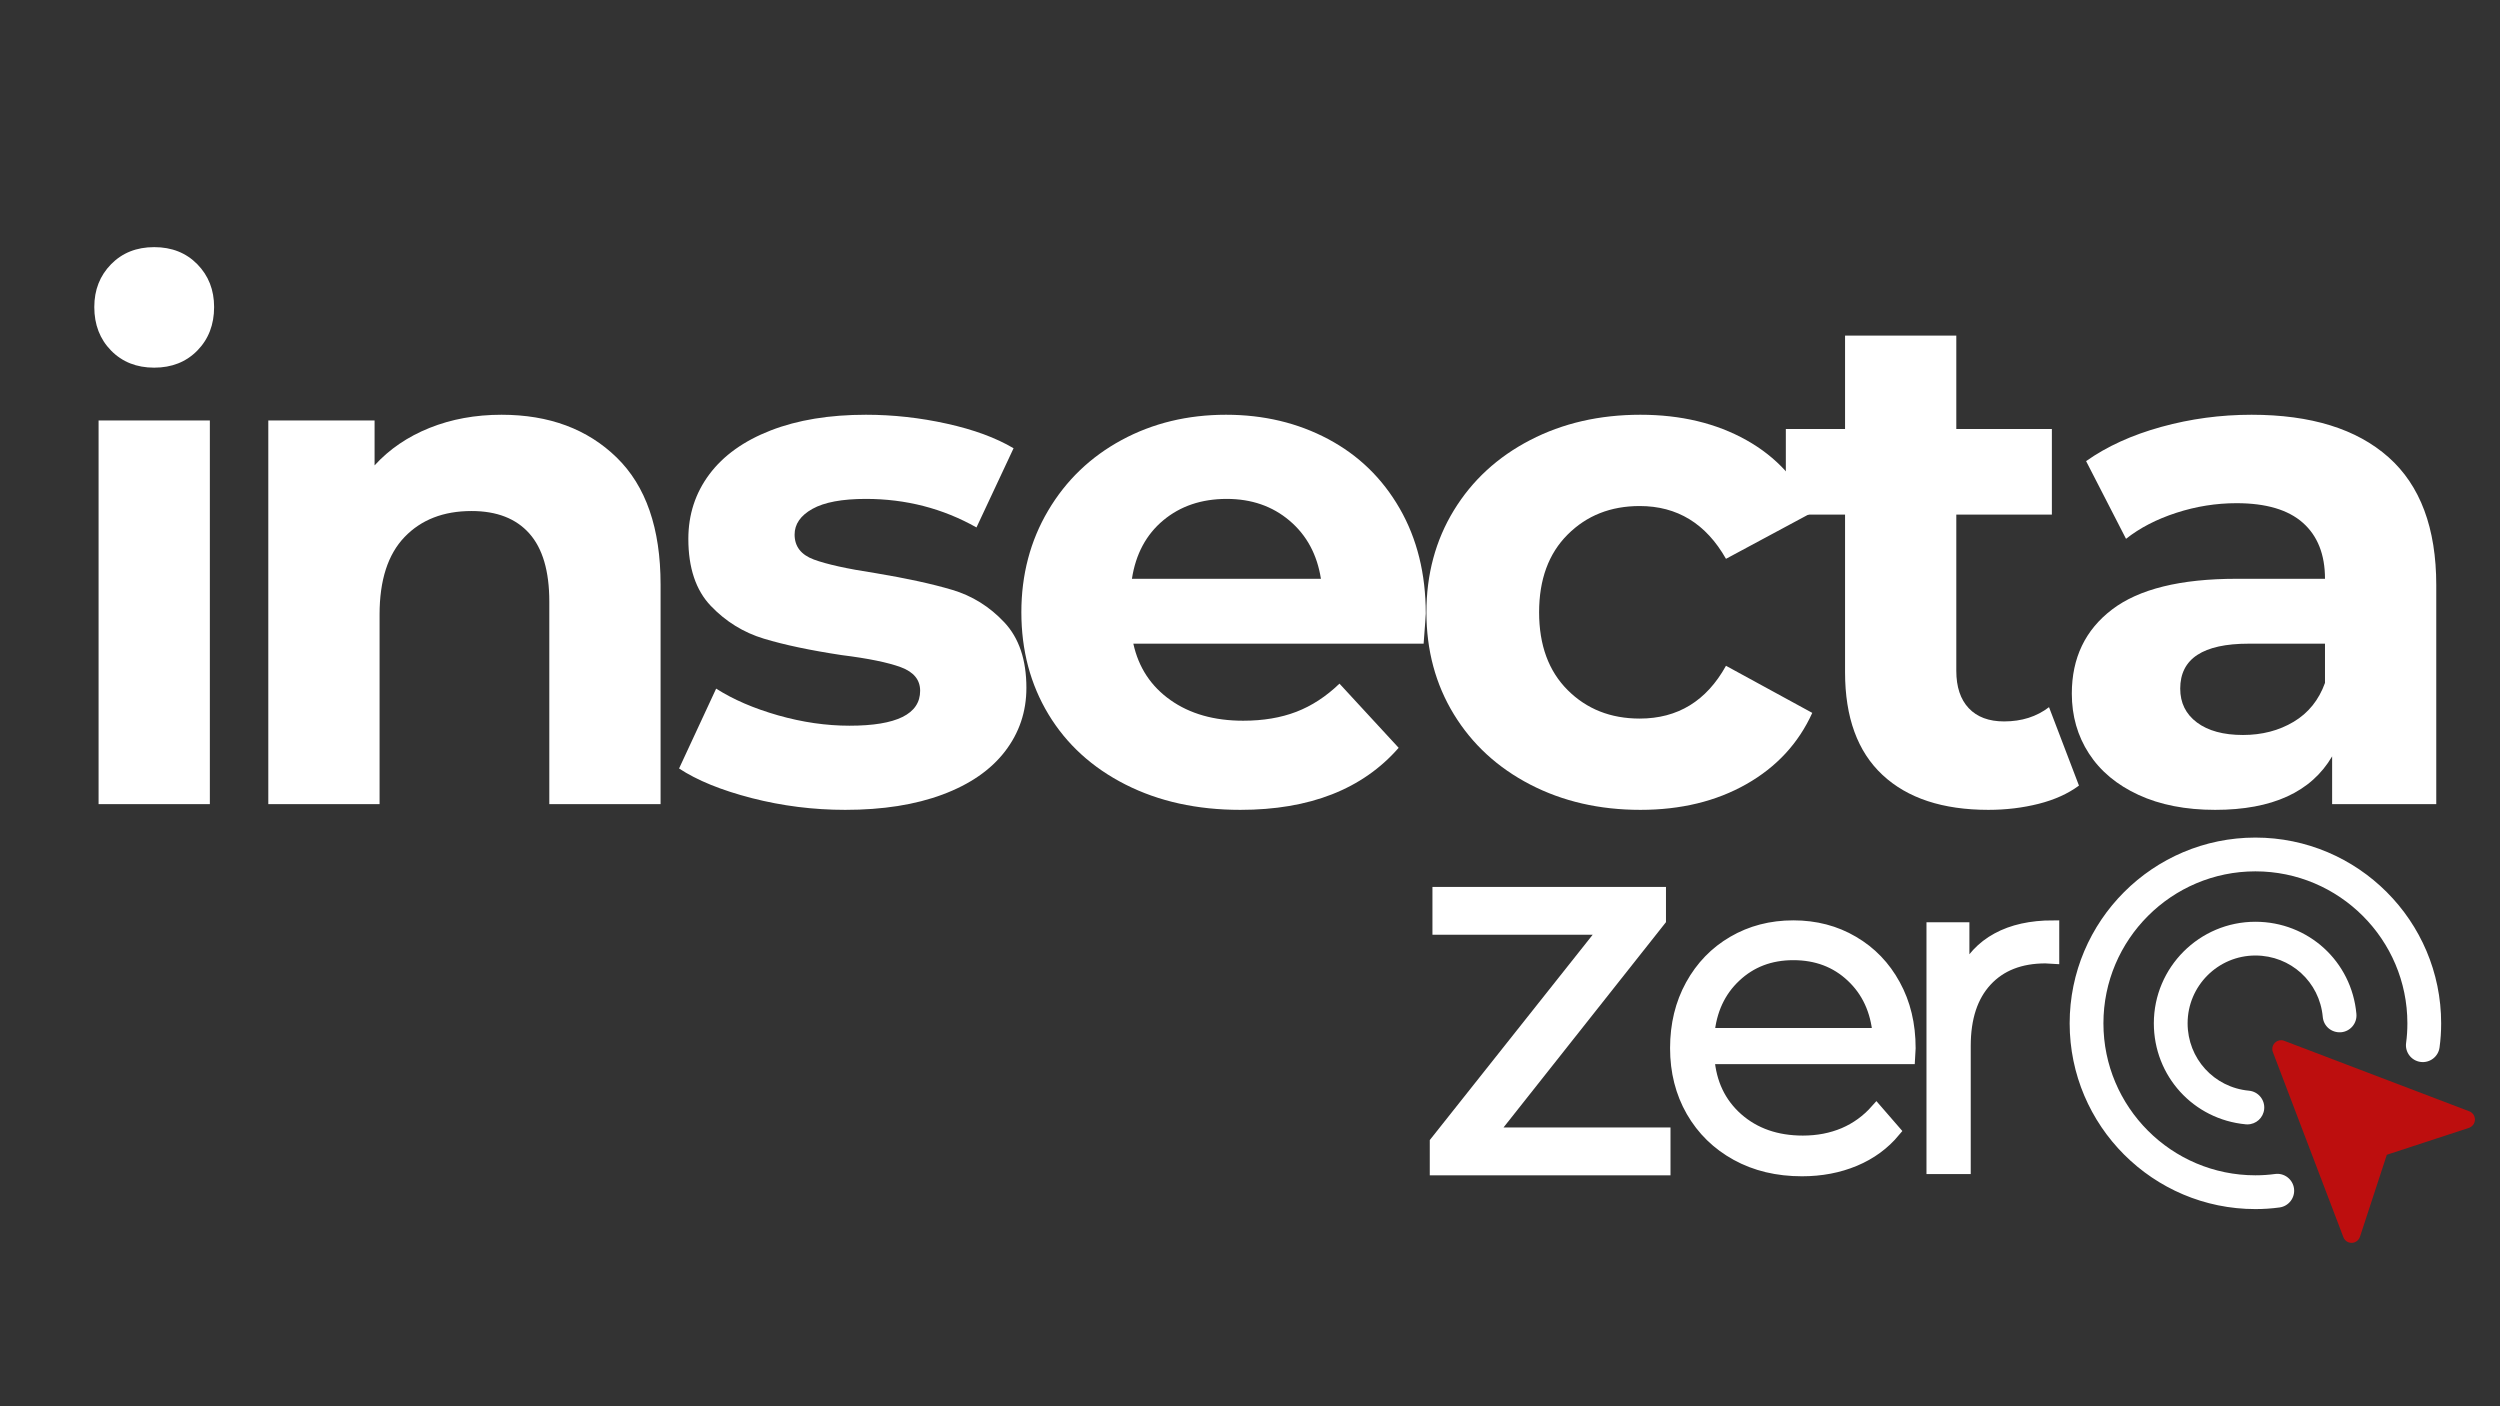 <?xml version="1.0" encoding="UTF-8"?>
<svg xmlns="http://www.w3.org/2000/svg" xmlns:xlink="http://www.w3.org/1999/xlink" width="1920" zoomAndPan="magnify" viewBox="0 0 1440 810" height="1080" preserveAspectRatio="xMidYMid meet" version="1.0">
  <rect x="0" y="0" width="1440" height="810" fill="#333333" stroke="none"/>
  <defs>
    <g></g>
    <clipPath id="285d238ba0">
      <path d="M 1308 599 L 1425.371 599 L 1425.371 715.695 L 1308 715.695 Z M 1308 599 " clip-rule="nonzero"></path>
    </clipPath>
    <clipPath id="1c3ad6652f">
      <path d="M 1192.121 482.445 L 1407 482.445 L 1407 697 L 1192.121 697 Z M 1192.121 482.445 " clip-rule="nonzero"></path>
    </clipPath>
  </defs>
  <path stroke-linecap="butt" transform="matrix(0.75, 0, 0, 0.75, 587.867, 395.308)" fill="none" stroke-linejoin="miter" d="M 682.359 285.6 L 528.271 285.6 C 529.698 304.756 537.052 320.235 550.333 332.032 C 563.672 343.777 580.49 349.646 600.787 349.646 C 612.245 349.646 622.761 347.626 632.339 343.579 C 641.917 339.475 650.208 333.459 657.219 325.537 L 671.162 341.61 C 663.005 351.417 652.802 358.886 640.547 364.016 C 628.292 369.146 614.807 371.709 600.099 371.709 C 581.172 371.709 564.417 367.693 549.823 359.652 C 535.229 351.615 523.823 340.469 515.615 326.219 C 507.464 311.969 503.391 295.86 503.391 277.907 C 503.391 259.891 507.292 243.787 515.104 229.594 C 522.969 215.339 533.714 204.251 547.339 196.329 C 561.021 188.35 576.386 184.355 593.432 184.355 C 610.474 184.355 625.755 188.35 639.266 196.329 C 652.833 204.251 663.464 215.282 671.162 229.423 C 678.912 243.501 682.787 259.662 682.787 277.907 Z M 593.432 205.735 C 575.703 205.735 560.823 211.407 548.797 222.751 C 536.766 234.037 529.927 248.803 528.271 267.048 L 658.932 267.048 C 657.276 248.803 650.438 234.037 638.412 222.751 C 626.38 211.407 611.386 205.735 593.432 205.735 Z M 724.078 221.813 C 729.891 209.438 738.589 200.12 750.156 193.85 C 761.729 187.521 776.042 184.355 793.083 184.355 L 793.083 208.558 L 787.099 208.214 C 767.719 208.214 752.526 214.173 741.521 226.084 C 730.578 237.943 725.104 254.62 725.104 276.11 L 725.104 370.001 L 700.307 370.001 L 700.307 185.813 L 724.078 185.813 Z M 724.078 221.813 " stroke="#ffffff" stroke-width="9.194" stroke-opacity="1" stroke-miterlimit="4"></path>
  <g fill="#ffffff" fill-opacity="1">
    <g transform="translate(953.351, 672.808)">
      <g>
        <path d="M 146.312 -63.312 L 30.734 -63.312 C 31.785 -48.945 37.301 -37.344 47.281 -28.5 C 57.258 -19.656 69.867 -15.234 85.109 -15.234 C 93.691 -15.234 101.57 -16.766 108.75 -19.828 C 115.926 -22.898 122.145 -27.41 127.406 -33.359 L 137.906 -21.281 C 131.781 -13.926 124.117 -8.32 114.922 -4.469 C 105.734 -0.613 95.617 1.312 84.578 1.312 C 70.398 1.312 57.836 -1.707 46.891 -7.75 C 35.941 -13.789 27.398 -22.148 21.266 -32.828 C 15.141 -43.516 12.078 -55.602 12.078 -69.094 C 12.078 -82.57 15.008 -94.648 20.875 -105.328 C 26.75 -116.016 34.805 -124.332 45.047 -130.281 C 55.297 -136.238 66.812 -139.219 79.594 -139.219 C 92.375 -139.219 103.844 -136.238 114 -130.281 C 124.164 -124.332 132.133 -116.062 137.906 -105.469 C 143.688 -94.875 146.578 -82.75 146.578 -69.094 Z M 79.594 -123.203 C 66.281 -123.203 55.113 -118.953 46.094 -110.453 C 37.082 -101.961 31.961 -90.891 30.734 -77.234 L 128.719 -77.234 C 127.488 -90.891 122.363 -101.961 113.344 -110.453 C 104.332 -118.953 93.082 -123.203 79.594 -123.203 Z M 79.594 -123.203 "></path>
      </g>
    </g>
  </g>
  <g fill="#ffffff" fill-opacity="1">
    <g transform="translate(1087.059, 672.808)">
      <g>
        <path d="M 43.875 -111.109 C 48.25 -120.398 54.77 -127.406 63.438 -132.125 C 72.102 -136.852 82.832 -139.219 95.625 -139.219 L 95.625 -121.094 L 91.156 -121.359 C 76.613 -121.359 65.227 -116.891 57 -107.953 C 48.77 -99.023 44.656 -86.508 44.656 -70.406 L 44.656 0 L 26 0 L 26 -138.172 L 43.875 -138.172 Z M 43.875 -111.109 "></path>
      </g>
    </g>
  </g>
  <path stroke-linecap="butt" transform="matrix(0.622, 0, 0, 0.622, 489.248, 440.03)" fill="none" stroke-linejoin="miter" d="M 749.437 347.595 L 749.437 369.997 L 548.404 369.997 L 548.404 352.128 L 710.962 147.246 L 550.884 147.246 L 550.884 124.845 L 745.25 124.845 L 745.25 142.713 L 583.125 347.595 Z M 749.437 347.595 " stroke="#ffffff" stroke-width="21.891" stroke-opacity="1" stroke-miterlimit="4"></path>
  <g fill="#ffffff" fill-opacity="1">
    <g transform="translate(820.653, 670.228)">
      <g>
        <path d="M 134.891 -13.953 L 134.891 0 L 9.812 0 L 9.812 -11.109 L 110.922 -138.594 L 11.328 -138.594 L 11.328 -152.531 L 132.266 -152.531 L 132.266 -141.422 L 31.375 -13.953 Z M 134.891 -13.953 "></path>
      </g>
    </g>
  </g>
  <g fill="#ffffff" fill-opacity="1">
    <g transform="translate(27.203, 463.195)">
      <g>
        <path d="M 29.578 -221.016 L 93.672 -221.016 L 93.672 0 L 29.578 0 Z M 61.609 -251.422 C 51.484 -251.422 43.203 -254.707 36.766 -261.281 C 30.328 -267.852 27.109 -276.207 27.109 -286.344 C 27.109 -296.195 30.328 -304.41 36.766 -310.984 C 43.203 -317.555 51.484 -320.844 61.609 -320.844 C 71.742 -320.844 80.031 -317.555 86.469 -310.984 C 92.906 -304.41 96.125 -296.195 96.125 -286.344 C 96.125 -276.207 92.906 -267.852 86.469 -261.281 C 80.031 -254.707 71.742 -251.422 61.609 -251.422 Z M 61.609 -251.422 "></path>
      </g>
    </g>
  </g>
  <g fill="#ffffff" fill-opacity="1">
    <g transform="translate(124.963, 463.195)">
      <g>
        <path d="M 163.922 -224.297 C 191.305 -224.297 213.422 -216.078 230.266 -199.641 C 247.109 -183.211 255.531 -158.844 255.531 -126.531 L 255.531 0 L 191.438 0 L 191.438 -116.672 C 191.438 -134.203 187.602 -147.281 179.938 -155.906 C 172.27 -164.531 161.176 -168.844 146.656 -168.844 C 130.5 -168.844 117.629 -163.844 108.047 -153.844 C 98.461 -143.852 93.672 -129 93.672 -109.281 L 93.672 0 L 29.578 0 L 29.578 -221.016 L 90.797 -221.016 L 90.797 -195.141 C 99.285 -204.453 109.828 -211.641 122.422 -216.703 C 135.016 -221.766 148.848 -224.297 163.922 -224.297 Z M 163.922 -224.297 "></path>
      </g>
    </g>
  </g>
  <g fill="#ffffff" fill-opacity="1">
    <g transform="translate(382.924, 463.195)">
      <g>
        <path d="M 103.938 3.281 C 85.582 3.281 67.641 1.023 50.109 -3.484 C 32.586 -8.004 18.625 -13.691 8.219 -20.547 L 29.578 -66.547 C 39.441 -60.254 51.352 -55.117 65.312 -51.141 C 79.281 -47.172 92.977 -45.188 106.406 -45.188 C 133.52 -45.188 147.078 -51.895 147.078 -65.312 C 147.078 -71.613 143.379 -76.133 135.984 -78.875 C 128.586 -81.613 117.219 -83.941 101.875 -85.859 C 83.801 -88.598 68.875 -91.75 57.094 -95.312 C 45.32 -98.875 35.125 -105.172 26.5 -114.203 C 17.875 -123.242 13.562 -136.117 13.562 -152.828 C 13.562 -166.797 17.598 -179.188 25.672 -190 C 33.754 -200.82 45.531 -209.242 61 -215.266 C 76.477 -221.285 94.758 -224.297 115.844 -224.297 C 131.457 -224.297 147 -222.582 162.469 -219.156 C 177.945 -215.738 190.754 -211.02 200.891 -205 L 179.531 -159.391 C 160.082 -170.348 138.852 -175.828 115.844 -175.828 C 102.156 -175.828 91.883 -173.91 85.031 -170.078 C 78.188 -166.242 74.766 -161.312 74.766 -155.281 C 74.766 -148.438 78.461 -143.645 85.859 -140.906 C 93.254 -138.164 105.031 -135.566 121.188 -133.109 C 139.258 -130.086 154.047 -126.863 165.547 -123.438 C 177.055 -120.02 187.055 -113.789 195.547 -104.75 C 204.035 -95.719 208.281 -83.125 208.281 -66.969 C 208.281 -53.27 204.172 -41.078 195.953 -30.391 C 187.742 -19.711 175.766 -11.43 160.016 -5.547 C 144.266 0.336 125.57 3.281 103.938 3.281 Z M 103.938 3.281 "></path>
      </g>
    </g>
  </g>
  <g fill="#ffffff" fill-opacity="1">
    <g transform="translate(575.162, 463.195)">
      <g>
        <path d="M 246.078 -109.688 C 246.078 -108.863 245.664 -103.113 244.844 -92.438 L 77.641 -92.438 C 80.648 -78.738 87.77 -67.914 99 -59.969 C 110.227 -52.031 124.195 -48.062 140.906 -48.062 C 152.406 -48.062 162.602 -49.77 171.5 -53.188 C 180.406 -56.613 188.695 -62.023 196.375 -69.422 L 230.469 -32.453 C 209.656 -8.629 179.254 3.281 139.266 3.281 C 114.336 3.281 92.289 -1.578 73.125 -11.297 C 53.957 -21.016 39.164 -34.5 28.75 -51.75 C 18.344 -69.008 13.141 -88.598 13.141 -110.516 C 13.141 -132.148 18.273 -151.66 28.547 -169.047 C 38.816 -186.441 52.922 -200 70.859 -209.719 C 88.797 -219.438 108.859 -224.297 131.047 -224.297 C 152.68 -224.297 172.266 -219.641 189.797 -210.328 C 207.328 -201.023 221.086 -187.676 231.078 -170.281 C 241.078 -152.883 246.078 -132.688 246.078 -109.688 Z M 131.453 -175.828 C 116.941 -175.828 104.754 -171.719 94.891 -163.5 C 85.035 -155.281 79.016 -144.051 76.828 -129.812 L 185.688 -129.812 C 183.5 -143.781 177.473 -154.941 167.609 -163.297 C 157.754 -171.648 145.703 -175.828 131.453 -175.828 Z M 131.453 -175.828 "></path>
      </g>
    </g>
  </g>
  <g fill="#ffffff" fill-opacity="1">
    <g transform="translate(808.477, 463.195)">
      <g>
        <path d="M 136.391 3.281 C 112.836 3.281 91.68 -1.578 72.922 -11.297 C 54.16 -21.016 39.504 -34.5 28.953 -51.75 C 18.41 -69.008 13.141 -88.598 13.141 -110.516 C 13.141 -132.422 18.41 -152 28.953 -169.25 C 39.504 -186.508 54.16 -200 72.922 -209.719 C 91.68 -219.438 112.836 -224.297 136.391 -224.297 C 159.672 -224.297 180.004 -219.438 197.391 -209.719 C 214.785 -200 227.453 -186.098 235.391 -168.016 L 185.688 -141.312 C 174.188 -161.582 157.617 -171.719 135.984 -171.719 C 119.273 -171.719 105.441 -166.238 94.484 -155.281 C 83.523 -144.332 78.047 -129.41 78.047 -110.516 C 78.047 -91.609 83.523 -76.676 94.484 -65.719 C 105.441 -54.77 119.273 -49.297 135.984 -49.297 C 157.891 -49.297 174.457 -59.43 185.688 -79.703 L 235.391 -52.578 C 227.453 -35.055 214.785 -21.363 197.391 -11.5 C 180.004 -1.645 159.672 3.281 136.391 3.281 Z M 136.391 3.281 "></path>
      </g>
    </g>
  </g>
  <g fill="#ffffff" fill-opacity="1">
    <g transform="translate(1025.361, 463.195)">
      <g>
        <path d="M 172.125 -10.688 C 165.832 -6.031 158.098 -2.535 148.922 -0.203 C 139.742 2.117 130.086 3.281 119.953 3.281 C 93.66 3.281 73.328 -3.426 58.953 -16.844 C 44.578 -30.258 37.391 -49.977 37.391 -76 L 37.391 -166.797 L 3.281 -166.797 L 3.281 -216.094 L 37.391 -216.094 L 37.391 -269.906 L 101.469 -269.906 L 101.469 -216.094 L 156.516 -216.094 L 156.516 -166.797 L 101.469 -166.797 L 101.469 -76.828 C 101.469 -67.516 103.863 -60.32 108.656 -55.25 C 113.445 -50.188 120.227 -47.656 129 -47.656 C 139.125 -47.656 147.75 -50.395 154.875 -55.875 Z M 172.125 -10.688 "></path>
      </g>
    </g>
  </g>
  <g fill="#ffffff" fill-opacity="1">
    <g transform="translate(1178.165, 463.195)">
      <g>
        <path d="M 118.719 -224.297 C 152.957 -224.297 179.25 -216.148 197.594 -199.859 C 215.945 -183.566 225.125 -158.988 225.125 -126.125 L 225.125 0 L 165.141 0 L 165.141 -27.531 C 153.098 -6.988 130.641 3.281 97.766 3.281 C 80.785 3.281 66.066 0.406 53.609 -5.344 C 41.148 -11.094 31.633 -19.035 25.062 -29.172 C 18.488 -39.305 15.203 -50.805 15.203 -63.672 C 15.203 -84.211 22.938 -100.367 38.406 -112.141 C 53.883 -123.922 77.781 -129.812 110.094 -129.812 L 161.031 -129.812 C 161.031 -143.781 156.785 -154.531 148.297 -162.062 C 139.805 -169.594 127.07 -173.359 110.094 -173.359 C 98.32 -173.359 86.75 -171.508 75.375 -167.812 C 64.008 -164.113 54.359 -159.117 46.422 -152.828 L 23.422 -197.594 C 35.461 -206.094 49.906 -212.664 66.75 -217.312 C 83.594 -221.969 100.914 -224.297 118.719 -224.297 Z M 113.797 -39.844 C 124.754 -39.844 134.477 -42.375 142.969 -47.438 C 151.457 -52.508 157.477 -59.977 161.031 -69.844 L 161.031 -92.438 L 117.078 -92.438 C 90.785 -92.438 77.641 -83.805 77.641 -66.547 C 77.641 -58.336 80.859 -51.832 87.297 -47.031 C 93.734 -42.238 102.566 -39.844 113.797 -39.844 Z M 113.797 -39.844 "></path>
      </g>
    </g>
  </g>
  <g clip-path="url(#285d238ba0)">
    <path fill="#bd0e0e" d="M 1425.559 644.84 C 1425.559 647.078 1424.09 649.004 1422.059 649.664 L 1374.816 665.141 L 1359.34 712.383 C 1358.668 714.414 1356.742 715.883 1354.516 715.883 C 1352.336 715.883 1350.508 714.512 1349.797 712.633 L 1309.199 606.07 C 1308.938 605.508 1308.84 604.902 1308.84 604.242 C 1308.84 601.449 1311.125 599.164 1313.918 599.164 C 1314.578 599.164 1315.184 599.262 1315.746 599.523 L 1422.32 640.125 C 1424.188 640.824 1425.559 642.652 1425.559 644.84 Z M 1425.559 644.84 " fill-opacity="1" fill-rule="nonzero"></path>
  </g>
  <g clip-path="url(#1c3ad6652f)">
    <path fill="#ffffff" d="M 1299.113 696.43 C 1240.121 696.43 1192.121 648.43 1192.121 589.438 C 1192.121 530.445 1240.121 482.445 1299.113 482.445 C 1358.105 482.445 1406.105 530.445 1406.105 589.438 C 1406.105 594.203 1405.793 598.891 1405.172 603.367 C 1404.453 608.688 1399.52 612.395 1394.219 611.672 C 1388.891 610.945 1385.176 606.031 1385.914 600.711 C 1386.41 597.113 1386.652 593.32 1386.652 589.438 C 1386.652 541.176 1347.387 501.898 1299.113 501.898 C 1250.84 501.898 1211.574 541.176 1211.574 589.438 C 1211.574 637.703 1250.84 676.977 1299.113 676.977 C 1302.965 676.977 1306.758 676.723 1310.395 676.227 C 1315.695 675.461 1320.629 679.223 1321.348 684.543 C 1322.066 689.863 1318.344 694.766 1313.023 695.496 C 1308.52 696.117 1303.84 696.43 1299.113 696.43 Z M 1299.113 696.43 " fill-opacity="1" fill-rule="nonzero"></path>
  </g>
  <path fill="#ffffff" d="M 1294.492 647.652 C 1294.191 647.652 1293.891 647.641 1293.578 647.613 C 1263.387 644.812 1240.609 619.793 1240.609 589.43 C 1240.609 557.176 1266.84 530.934 1299.105 530.934 C 1329.566 530.934 1354.582 553.762 1357.289 584.031 C 1357.766 589.379 1353.824 594.105 1348.465 594.582 C 1342.949 594.98 1338.391 591.102 1337.914 585.762 C 1336.102 565.59 1319.422 550.375 1299.105 550.375 C 1277.578 550.375 1260.062 567.883 1260.062 589.418 C 1260.062 609.68 1275.254 626.359 1295.387 628.238 C 1300.738 628.734 1304.668 633.469 1304.172 638.82 C 1303.703 643.867 1299.465 647.652 1294.492 647.652 Z M 1294.492 647.652 " fill-opacity="1" fill-rule="nonzero"></path>
</svg>
